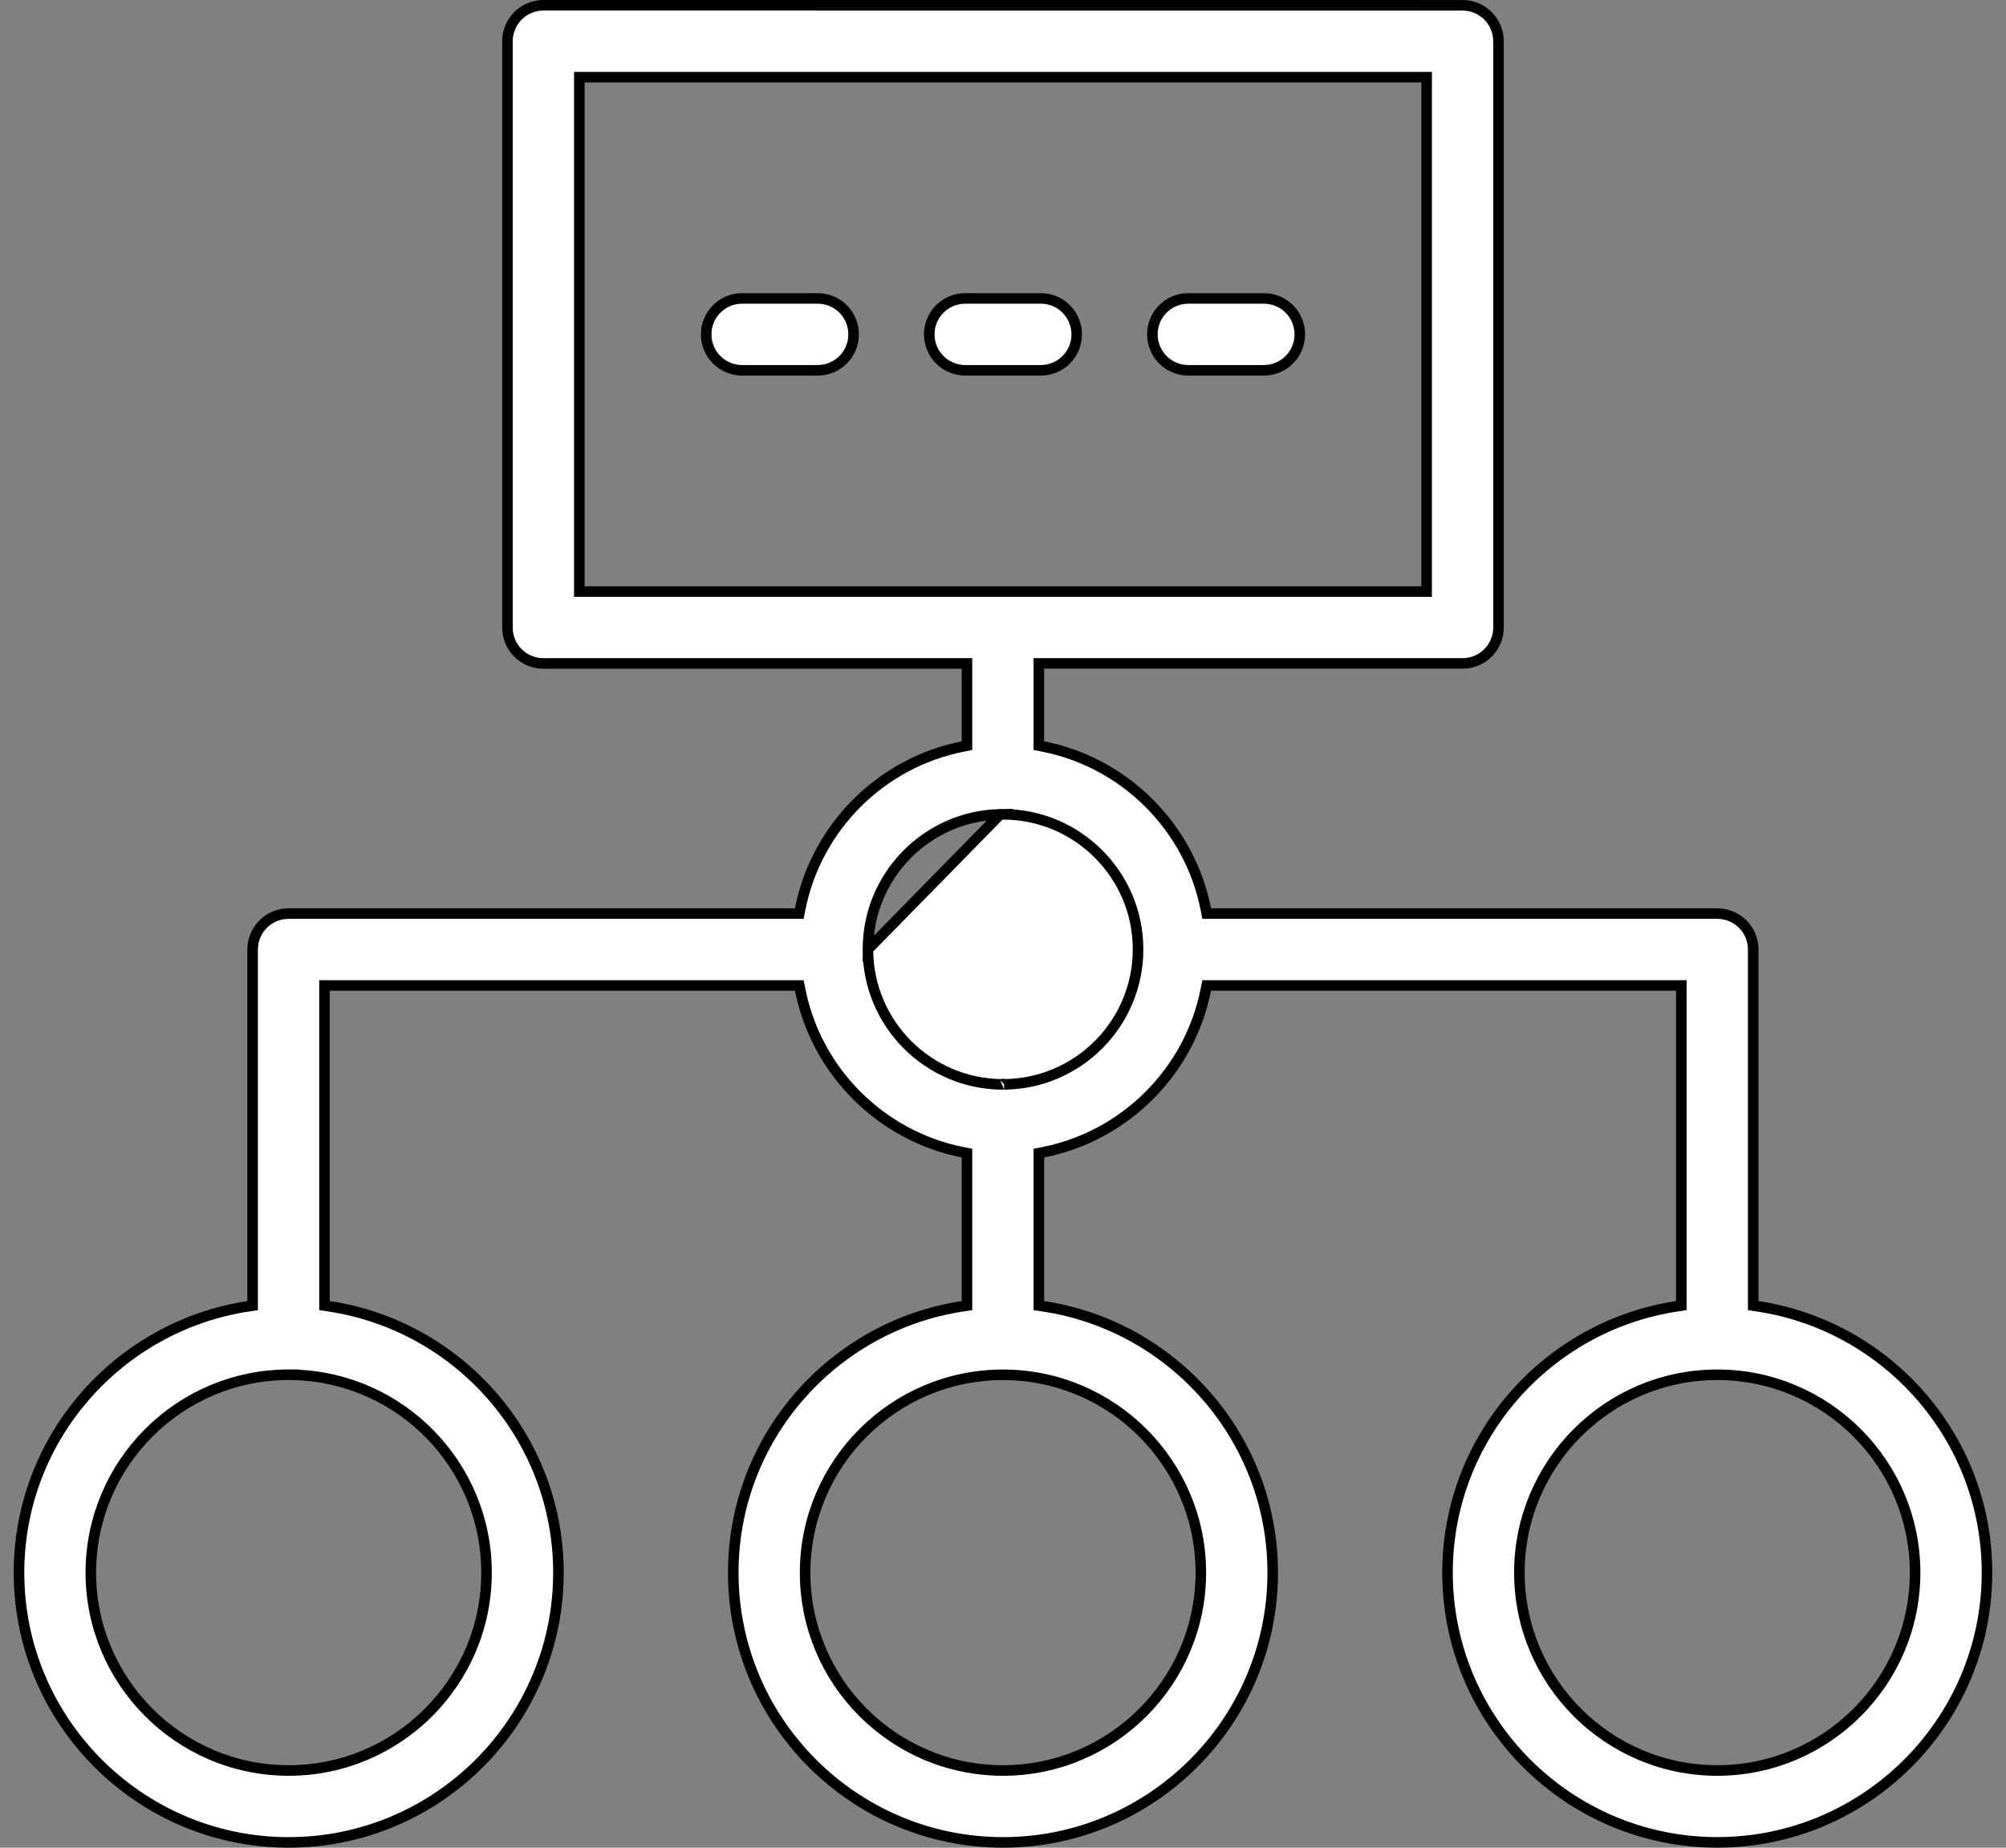 <svg width="76" height="70" viewBox="0 0 76 70" fill="none" xmlns="http://www.w3.org/2000/svg">
<rect x="0" y="0" width="76" height="70" fill="#808080" stroke="none"/>
<path d="M37.899 30.85H37.982C37.985 30.85 37.989 30.85 37.992 30.851C37.999 30.85 38.005 30.85 38.012 30.85H38.013C40.828 30.857 43.117 33.148 43.117 35.965C43.117 38.78 40.835 41.068 38.024 41.081L38.023 41.081C38.013 41.081 38.003 41.081 37.995 41.08C37.988 41.08 37.981 41.081 37.973 41.081H37.971C35.163 41.065 32.883 38.778 32.883 35.965L37.899 30.85ZM37.899 30.85L37.898 30.851M37.899 30.85L37.898 30.851M37.898 30.851C35.123 30.906 32.882 33.178 32.883 35.965L37.898 30.851ZM10.938 69.799H10.794C5.226 69.721 0.72 65.166 0.72 59.58C0.72 54.471 4.495 50.236 9.401 49.489L9.571 49.464V49.292V35.973C9.571 35.221 10.18 34.611 10.933 34.611L30.117 34.611L30.281 34.611L30.313 34.45C30.925 31.345 33.371 28.896 36.474 28.281L36.635 28.249V28.084V25.335V25.135H36.435H20.588C19.835 25.135 19.226 24.527 19.226 23.774V1.561C19.226 0.809 19.835 0.2 20.588 0.2L55.411 0.201C56.164 0.201 56.773 0.809 56.773 1.562V23.773C56.773 24.525 56.164 25.134 55.411 25.134H39.558H39.358V25.334V28.084V28.248L39.519 28.28C42.625 28.893 45.074 31.343 45.686 34.449L45.718 34.61L45.882 34.61L65.061 34.611C65.813 34.611 66.423 35.22 66.423 35.972V49.29V49.462L66.593 49.488C71.502 50.231 75.28 54.467 75.28 59.579C75.28 65.214 70.695 69.799 65.061 69.798C59.426 69.798 54.841 65.214 54.841 59.579C54.841 54.467 58.62 50.231 63.529 49.488L63.699 49.462V49.29V37.534V37.334H63.499H45.882H45.717L45.685 37.495C45.07 40.597 42.621 43.042 39.52 43.654L39.358 43.686V43.85V49.29V49.462L39.529 49.488C44.439 50.229 48.219 54.467 48.219 59.58C48.219 65.214 43.635 69.799 38 69.799C32.366 69.799 27.781 65.215 27.781 59.58C27.781 54.469 31.558 50.233 36.465 49.488L36.635 49.462V49.291V43.85V43.685L36.474 43.654C33.375 43.039 30.93 40.595 30.314 37.495L30.282 37.334H30.118H12.494H12.294V37.534V49.289V49.461L12.464 49.487C17.376 50.227 21.157 54.465 21.157 59.58C21.157 65.214 16.573 69.799 10.938 69.799ZM22.149 2.924H21.949V3.124V22.212V22.412H22.149H53.85H54.05V22.212V3.124V2.924H53.85H22.149ZM38.041 41.07C38.042 41.07 38.041 41.07 38.04 41.071L38.041 41.07ZM18.433 59.578C18.433 55.511 15.178 52.191 11.137 52.085V52.082H10.937C6.804 52.082 3.441 55.444 3.441 59.578C3.441 63.712 6.804 67.074 10.937 67.075C15.071 67.075 18.433 63.712 18.433 59.578ZM65.06 67.075C69.194 67.075 72.556 63.713 72.556 59.579C72.556 55.446 69.194 52.084 65.06 52.083C60.926 52.083 57.564 55.446 57.564 59.579C57.564 63.713 60.927 67.075 65.06 67.075ZM37.999 67.075C42.133 67.075 45.495 63.713 45.495 59.579C45.495 55.446 42.132 52.084 37.999 52.084C33.865 52.084 30.503 55.446 30.503 59.579C30.503 63.713 33.865 67.075 37.999 67.075Z" fill="white" stroke="black" stroke-width="0.4"/>
<path d="M32.34 12.667V12.667C32.34 13.419 31.732 14.029 30.979 14.029H28.116C27.364 14.029 26.754 13.42 26.754 12.667C26.754 11.915 27.363 11.306 28.116 11.306H30.979C31.732 11.306 32.341 11.914 32.34 12.667Z" fill="white" stroke="black" stroke-width="0.4"/>
<path d="M36.568 11.306H39.432C40.185 11.306 40.793 11.914 40.793 12.667C40.793 13.419 40.185 14.029 39.432 14.029H36.568C35.816 14.029 35.206 13.42 35.206 12.667C35.206 11.915 35.815 11.306 36.568 11.306Z" fill="white" stroke="black" stroke-width="0.4"/>
<path d="M49.245 12.667V12.667C49.245 13.419 48.636 14.029 47.883 14.029H45.021C44.268 14.029 43.659 13.42 43.659 12.667C43.659 11.915 44.268 11.306 45.021 11.306H47.883C48.637 11.306 49.245 11.914 49.245 12.667Z" fill="white" stroke="black" stroke-width="0.4"/>
</svg>

